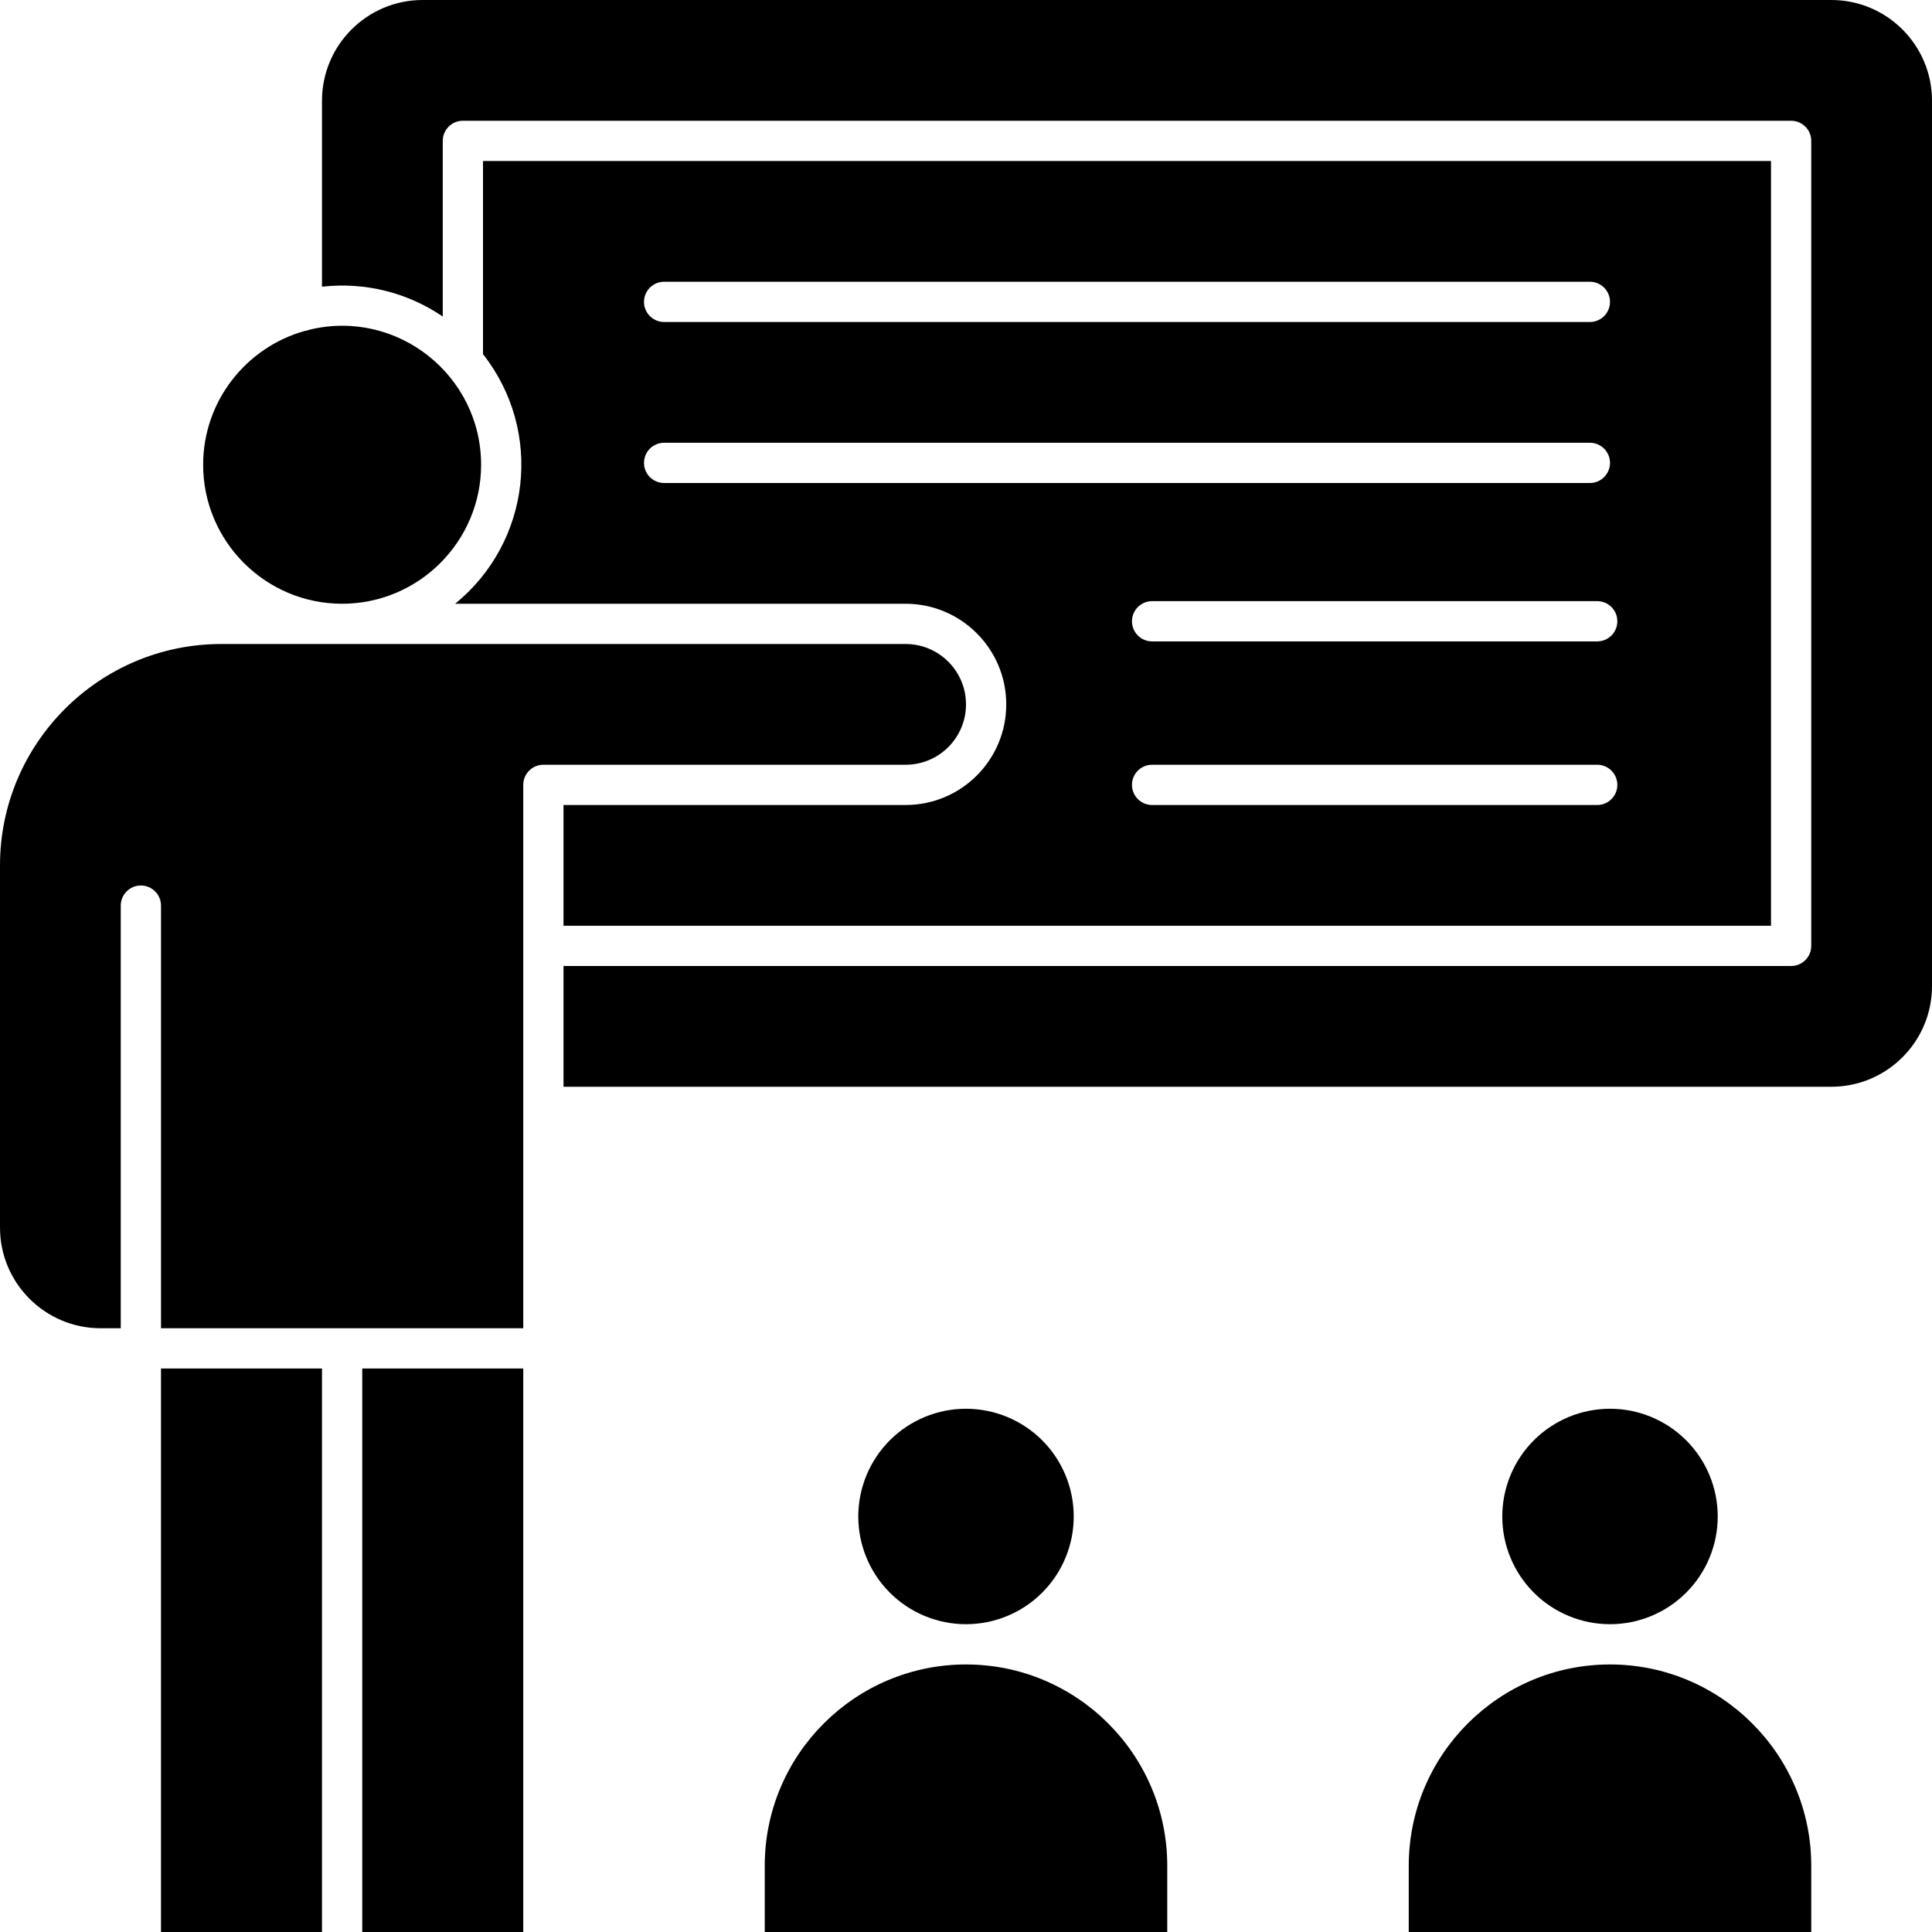 <svg xmlns="http://www.w3.org/2000/svg" xmlns:xlink="http://www.w3.org/1999/xlink" width="1080" viewBox="0 0 810 810" height="1080" preserveAspectRatio="xMidYMid meet"><path fill="#000000" d="M 720.164 635.789 C 720.164 637.27 720.094 638.746 719.945 640.215 C 719.801 641.688 719.586 643.148 719.297 644.602 C 719.008 646.051 718.648 647.484 718.219 648.898 C 717.789 650.316 717.293 651.707 716.727 653.074 C 716.16 654.441 715.527 655.777 714.832 657.082 C 714.133 658.383 713.375 659.652 712.555 660.883 C 711.73 662.113 710.852 663.297 709.914 664.441 C 708.973 665.586 707.98 666.68 706.938 667.727 C 705.891 668.773 704.797 669.766 703.652 670.703 C 702.508 671.641 701.32 672.52 700.094 673.344 C 698.863 674.164 697.594 674.926 696.289 675.621 C 694.984 676.32 693.648 676.949 692.285 677.516 C 690.918 678.082 689.527 678.582 688.109 679.008 C 686.695 679.438 685.262 679.797 683.812 680.086 C 682.359 680.375 680.898 680.594 679.426 680.738 C 677.953 680.883 676.48 680.953 675 680.953 C 673.52 680.953 672.047 680.883 670.574 680.738 C 669.102 680.594 667.641 680.375 666.188 680.086 C 664.738 679.797 663.305 679.438 661.891 679.008 C 660.473 678.582 659.082 678.082 657.715 677.516 C 656.348 676.949 655.016 676.32 653.711 675.621 C 652.406 674.926 651.137 674.164 649.906 673.344 C 648.68 672.52 647.492 671.641 646.348 670.703 C 645.203 669.766 644.109 668.773 643.062 667.727 C 642.02 666.68 641.027 665.586 640.086 664.441 C 639.148 663.297 638.27 662.113 637.445 660.883 C 636.625 659.652 635.867 658.383 635.168 657.082 C 634.473 655.777 633.84 654.441 633.273 653.074 C 632.707 651.707 632.211 650.316 631.781 648.898 C 631.352 647.484 630.992 646.051 630.703 644.602 C 630.414 643.148 630.199 641.688 630.055 640.215 C 629.906 638.746 629.836 637.27 629.836 635.789 C 629.836 634.309 629.906 632.836 630.055 631.363 C 630.199 629.891 630.414 628.43 630.703 626.977 C 630.992 625.527 631.352 624.094 631.781 622.68 C 632.211 621.262 632.707 619.871 633.273 618.504 C 633.84 617.141 634.473 615.805 635.168 614.5 C 635.867 613.195 636.625 611.926 637.445 610.699 C 638.27 609.469 639.148 608.281 640.086 607.137 C 641.027 605.992 642.02 604.898 643.062 603.852 C 644.109 602.809 645.203 601.816 646.348 600.875 C 647.492 599.938 648.68 599.059 649.906 598.238 C 651.137 597.414 652.406 596.656 653.711 595.957 C 655.016 595.262 656.348 594.629 657.715 594.062 C 659.082 593.496 660.473 593 661.891 592.57 C 663.305 592.141 664.738 591.781 666.188 591.492 C 667.641 591.203 669.102 590.988 670.574 590.844 C 672.047 590.699 673.52 590.625 675 590.625 C 676.48 590.625 677.953 590.699 679.426 590.844 C 680.898 590.988 682.359 591.203 683.812 591.492 C 685.262 591.781 686.695 592.141 688.109 592.57 C 689.527 593 690.918 593.496 692.285 594.062 C 693.648 594.629 694.984 595.262 696.289 595.957 C 697.594 596.656 698.863 597.414 700.094 598.238 C 701.32 599.059 702.508 599.938 703.652 600.875 C 704.797 601.816 705.891 602.809 706.938 603.852 C 707.98 604.898 708.973 605.992 709.914 607.137 C 710.852 608.281 711.73 609.469 712.555 610.699 C 713.375 611.926 714.133 613.195 714.832 614.5 C 715.527 615.805 716.16 617.141 716.727 618.504 C 717.293 619.871 717.789 621.262 718.219 622.68 C 718.648 624.094 719.008 625.527 719.297 626.977 C 719.586 628.43 719.801 629.891 719.945 631.363 C 720.094 632.836 720.164 634.309 720.164 635.789 Z M 720.164 635.789 " fill-opacity="1" fill-rule="nonzero"></path><path fill="#000000" d="M 675 697.832 C 628.477 697.832 590.625 735.684 590.625 782.207 L 590.625 810 L 759.375 810 L 759.375 782.207 C 759.375 735.68 721.523 697.832 675 697.832 Z M 675 697.832 " fill-opacity="1" fill-rule="nonzero"></path><path fill="#000000" d="M 143.438 253.125 C 175.566 253.125 201.707 226.984 201.707 194.859 C 201.707 157.355 166.562 129.402 129.855 138.203 C 129.195 138.484 128.484 138.648 127.75 138.75 C 103.223 145.621 85.168 168.164 85.168 194.859 C 85.168 226.984 111.309 253.125 143.438 253.125 Z M 143.438 253.125 " fill-opacity="1" fill-rule="nonzero"></path><path fill="#000000" d="M 450.164 635.789 C 450.164 637.27 450.094 638.746 449.945 640.215 C 449.801 641.688 449.586 643.148 449.297 644.602 C 449.008 646.051 448.648 647.484 448.219 648.898 C 447.789 650.316 447.293 651.707 446.727 653.074 C 446.16 654.441 445.527 655.777 444.832 657.082 C 444.133 658.383 443.375 659.652 442.555 660.883 C 441.73 662.113 440.852 663.297 439.914 664.441 C 438.973 665.586 437.98 666.68 436.938 667.727 C 435.891 668.773 434.797 669.766 433.652 670.703 C 432.508 671.641 431.32 672.52 430.094 673.344 C 428.863 674.164 427.594 674.926 426.289 675.621 C 424.984 676.32 423.648 676.949 422.285 677.516 C 420.918 678.082 419.527 678.582 418.109 679.008 C 416.695 679.438 415.262 679.797 413.812 680.086 C 412.359 680.375 410.898 680.594 409.426 680.738 C 407.953 680.883 406.48 680.953 405 680.953 C 403.52 680.953 402.047 680.883 400.574 680.738 C 399.102 680.594 397.641 680.375 396.188 680.086 C 394.738 679.797 393.305 679.438 391.891 679.008 C 390.473 678.582 389.082 678.082 387.715 677.516 C 386.348 676.949 385.016 676.32 383.711 675.621 C 382.406 674.926 381.137 674.164 379.906 673.344 C 378.68 672.52 377.492 671.641 376.348 670.703 C 375.203 669.766 374.109 668.773 373.062 667.727 C 372.02 666.68 371.027 665.586 370.086 664.441 C 369.148 663.297 368.27 662.113 367.445 660.883 C 366.625 659.652 365.867 658.383 365.168 657.082 C 364.473 655.777 363.84 654.441 363.273 653.074 C 362.707 651.707 362.211 650.316 361.781 648.898 C 361.352 647.484 360.992 646.051 360.703 644.602 C 360.414 643.148 360.199 641.688 360.055 640.215 C 359.906 638.746 359.836 637.27 359.836 635.789 C 359.836 634.309 359.906 632.836 360.055 631.363 C 360.199 629.891 360.414 628.43 360.703 626.977 C 360.992 625.527 361.352 624.094 361.781 622.68 C 362.211 621.262 362.707 619.871 363.273 618.504 C 363.84 617.141 364.473 615.805 365.168 614.5 C 365.867 613.195 366.625 611.926 367.445 610.699 C 368.27 609.469 369.148 608.281 370.086 607.137 C 371.027 605.992 372.02 604.898 373.062 603.852 C 374.109 602.809 375.203 601.816 376.348 600.875 C 377.492 599.938 378.68 599.059 379.906 598.238 C 381.137 597.414 382.406 596.656 383.711 595.957 C 385.016 595.262 386.348 594.629 387.715 594.062 C 389.082 593.496 390.473 593 391.891 592.57 C 393.305 592.141 394.738 591.781 396.188 591.492 C 397.641 591.203 399.102 590.988 400.574 590.844 C 402.047 590.699 403.52 590.625 405 590.625 C 406.48 590.625 407.953 590.699 409.426 590.844 C 410.898 590.988 412.359 591.203 413.812 591.492 C 415.262 591.781 416.695 592.141 418.109 592.57 C 419.527 593 420.918 593.496 422.285 594.062 C 423.648 594.629 424.984 595.262 426.289 595.957 C 427.594 596.656 428.863 597.414 430.094 598.238 C 431.32 599.059 432.508 599.938 433.652 600.875 C 434.797 601.816 435.891 602.809 436.938 603.852 C 437.98 604.898 438.973 605.992 439.914 607.137 C 440.852 608.281 441.73 609.469 442.555 610.699 C 443.375 611.926 444.133 613.195 444.832 614.5 C 445.527 615.805 446.16 617.141 446.727 618.504 C 447.293 619.871 447.789 621.262 448.219 622.68 C 448.648 624.094 449.008 625.527 449.297 626.977 C 449.586 628.43 449.801 629.891 449.945 631.363 C 450.094 632.836 450.164 634.309 450.164 635.789 Z M 450.164 635.789 " fill-opacity="1" fill-rule="nonzero"></path><path fill="#000000" d="M 405 697.832 C 358.477 697.832 320.625 735.684 320.625 782.207 L 320.625 810 L 489.375 810 L 489.375 782.207 C 489.375 735.68 451.523 697.832 405 697.832 Z M 405 697.832 " fill-opacity="1" fill-rule="nonzero"></path><path fill="#000000" d="M 190.82 253.125 L 379.688 253.125 C 402.953 253.125 421.875 272.051 421.875 295.312 C 421.875 318.617 402.996 337.5 379.688 337.5 L 236.25 337.5 L 236.25 388.125 L 742.5 388.125 L 742.5 67.5 L 202.5 67.5 L 202.5 148.484 C 227.938 180.812 222.578 227.254 190.82 253.125 Z M 669.641 337.5 L 483.023 337.5 C 478.363 337.5 474.582 333.723 474.582 329.062 C 474.582 324.398 478.359 320.625 483.023 320.625 L 669.641 320.625 C 674.301 320.625 678.078 324.398 678.078 329.062 C 678.078 333.723 674.301 337.5 669.641 337.5 Z M 678.078 260.469 C 678.078 265.129 674.301 268.91 669.637 268.91 L 483.02 268.91 C 478.359 268.91 474.582 265.133 474.582 260.469 C 474.582 255.809 478.359 252.031 483.02 252.031 L 669.637 252.031 C 674.301 252.031 678.078 255.809 678.078 260.469 Z M 278.438 118.125 L 666.562 118.125 C 671.223 118.125 675 121.902 675 126.562 C 675 131.227 671.223 135 666.562 135 L 278.438 135 C 273.777 135 270 131.223 270 126.562 C 270 121.898 273.777 118.125 278.438 118.125 Z M 278.438 185.625 L 666.562 185.625 C 671.223 185.625 675 189.402 675 194.062 C 675 198.727 671.227 202.5 666.562 202.5 L 278.438 202.5 C 273.777 202.5 270 198.727 270 194.062 C 270 189.402 273.777 185.625 278.438 185.625 Z M 278.438 185.625 " fill-opacity="1" fill-rule="nonzero"></path><path fill="#000000" d="M 67.5 573.75 L 135 573.75 L 135 810 L 67.5 810 Z M 67.5 573.75 " fill-opacity="1" fill-rule="nonzero"></path><path fill="#000000" d="M 151.875 573.75 L 219.375 573.75 L 219.375 810 L 151.875 810 Z M 151.875 573.75 " fill-opacity="1" fill-rule="nonzero"></path><path fill="#000000" d="M 767.812 0 L 177.188 0 C 153.926 0 135 18.926 135 42.188 L 135 120.199 C 153.535 118.121 171.246 122.918 185.625 132.711 L 185.625 59.062 C 185.625 54.402 189.402 50.625 194.062 50.625 L 750.938 50.625 C 755.598 50.625 759.375 54.402 759.375 59.062 L 759.375 396.562 C 759.375 401.223 755.602 405 750.938 405 L 236.25 405 L 236.25 455.625 L 767.812 455.625 C 791.074 455.625 810 436.703 810 413.438 L 810 42.188 C 810 18.926 791.074 0 767.812 0 Z M 767.812 0 " fill-opacity="1" fill-rule="nonzero"></path><path fill="#000000" d="M 405 295.312 C 405 281.355 393.645 270 379.688 270 L 92.812 270 C 41.637 270 0 311.637 0 362.812 L 0 514.688 C 0 537.949 18.926 556.875 42.188 556.875 L 50.625 556.875 L 50.625 379.688 C 50.625 375.027 54.402 371.25 59.066 371.25 C 63.727 371.25 67.504 375.027 67.504 379.688 L 67.504 556.875 L 219.379 556.875 L 219.379 329.062 C 219.379 324.402 223.156 320.625 227.816 320.625 L 379.691 320.625 C 393.668 320.625 405 309.293 405 295.312 Z M 405 295.312 " fill-opacity="1" fill-rule="nonzero"></path></svg>
